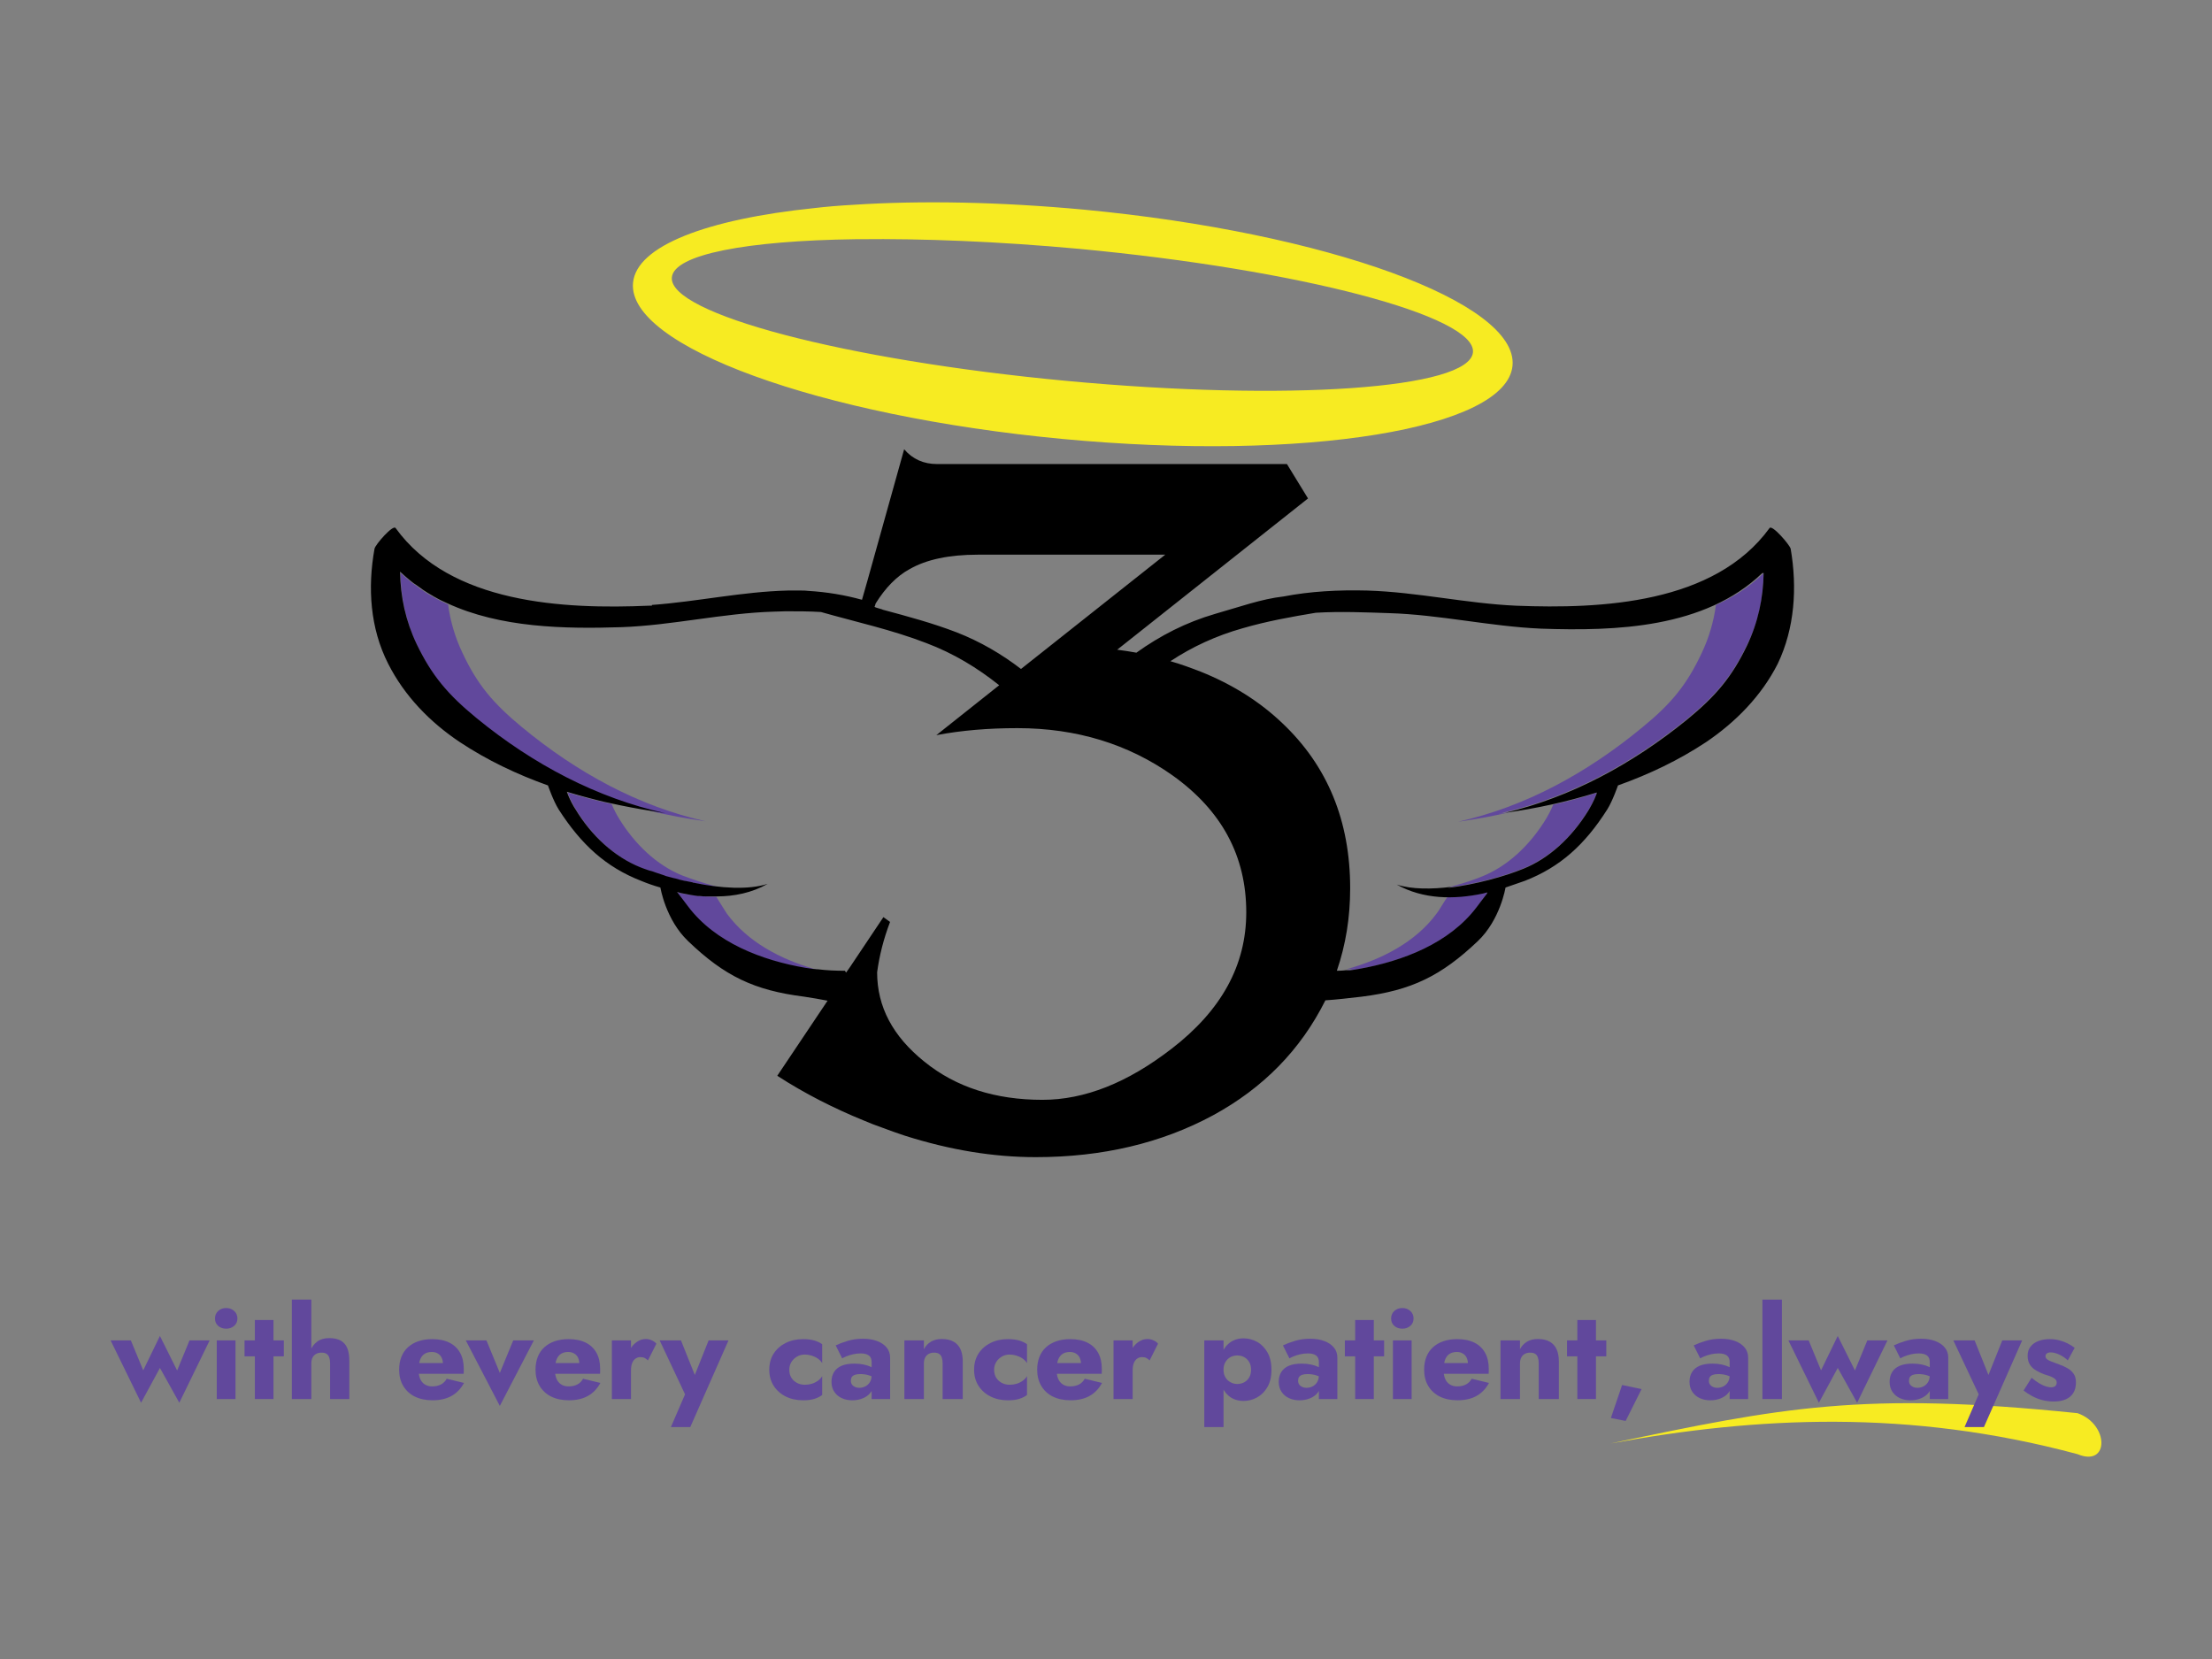 <?xml version="1.0" encoding="UTF-8"?><svg id="b" xmlns="http://www.w3.org/2000/svg" viewBox="0 0 2000 1500"><rect x="0" y="0" width="2000" height="1500" fill="#808080" stroke="none"/><g><path d="M382.76,533.95c-2.01-1.34-4.01-2.68-6.02-4.35,2.34,1.67,4.01,3.01,6.02,4.35Z" style="fill:#f0eeed;"/><path d="M533.24,722.22c-6.69-1.67-13.38-3.68-20.06-5.68,6.69,2.01,13.38,3.68,20.06,5.68Z" style="fill:#f0eeed;"/><path d="M1337.13,796.79c-2.01,.33-4.35,1-6.69,1.34,2.34-.33,4.35-.67,6.69-1.34Z" style="fill:#f0eeed;"/><path d="M1299.35,826.89c1-1.34,6.02-9.7,9.7-15.38,10.7,0,21.4-1,32.1-3.34,1-.33,2.01-.33,3.34-.67h.67c-4.01,5.02-8.36,11.04-9.7,12.71-24.75,32.77-66.88,48.82-106.34,55.84-3.68,.67-7.69,1.34-11.7,1.67,1-.33,2.34-.67,3.34-1,30.43-9.03,59.52-24.41,78.58-49.83Z" style="fill:#61489c;"/><path d="M637.24,800.13c-3.34-.67-6.69-1-9.7-1.67" style="fill:none;"/><path d="M639.58,800.47c-.67,0-1.34-.33-2.34-.33" style="fill:none;"/><path d="M647.27,801.81c-2.68-.33-5.02-.67-7.69-1" style="fill:none;"/><path d="M1367.56,330.64c5.35-57.18-168.2-120.38-387.9-141.12-75.57-7.02-146.8-8.36-208-4.35-12.37,.67-24.41,1.67-35.78,3.01-96.64,10.03-160.51,34.11-163.52,67.55-5.35,57.18,168.2,120.38,387.9,141.12,219.7,20.73,401.95-9.03,407.3-66.21Zm-403.62,13.71c-199.97-18.73-359.81-60.86-356.47-93.63,2.01-20.73,67.88-33.11,166.2-34.44h3.01c57.52-.67,125.73,2.01,198.63,8.69,199.97,18.73,359.81,60.86,356.47,93.63-3.34,33.11-167.87,44.48-367.84,25.75Z" style="fill:#f7eb22;"/><g><path d="M657.3,826.22c-1-1.34-6.02-9.7-9.7-15.38-10.7,0-21.4-1-32.1-3.34-1-.33-2.01-.33-3.34-.67h-.67c4.01,5.02,8.36,11.04,9.7,12.71,24.75,32.77,66.88,48.82,106.34,55.84,3.68,.67,7.69,1.34,11.7,1.67-1-.33-2.34-.67-3.34-1-30.43-9.03-59.52-24.08-78.58-49.83Z" style="fill:#61489c;"/><path d="M1594.62,518.24c-12.71,12.37-27.42,21.74-43.14,28.76-2.01,15.05-6.35,29.76-13.04,43.81-13.38,28.42-27.42,45.48-53.17,66.55-50.49,41.8-106.67,72.23-166.86,85.61,16.72-2.34,32.77-5.35,48.82-9.03-4.01,.67-8.36,1.34-12.37,2.01,2.01-.33,4.01-1,6.02-1.67,59.19-14.04,114.36-43.81,164.52-84.27,26.08-21.4,40.46-38.46,54.17-66.88,10.37-20.4,14.71-42.47,15.05-64.87h0Z" style="fill:#61489c;"/><path d="M1404.35,727.57c-2.34,5.68-5.02,10.37-6.02,12.04-14.71,24.41-34.78,43.14-57.52,52.5-7.69,3.34-17.39,6.35-28.09,9.36-1.34,.33-2.34,.67-3.68,1,25.08-3.01,51.5-10.37,68.55-17.39,23.07-9.36,43.81-28.09,58.52-52.5,1.34-2.01,5.02-8.03,7.69-15.72h-.33c-13.04,4.35-26.08,7.69-39.12,10.7Z" style="fill:#61489c;"/><path d="M619.85,796.79c2.01,.33,4.35,1,6.69,1.34,.33,0,.67,0,1,.33,6.69,1.34,13.71,2.68,20.73,3.34-12.04-3.34-23.07-7.02-31.77-10.37-22.74-9.36-42.8-28.09-57.52-52.5-1-1.67-3.68-6.35-6.02-12.04h-.33c-6.35-1.34-12.71-3.01-19.4-4.68-6.69-1.67-13.38-3.68-20.06-5.68,2.68,7.36,6.35,13.38,7.69,15.72,15.05,24.41,35.45,43.14,58.52,52.5,2.01,.67,4.01,1.67,6.35,2.34,.67,.33,1.34,.33,2.01,.67,1.67,.67,3.34,1.34,5.35,1.67,.67,.33,1.34,.33,2.01,.67,2.01,.67,4.01,1.34,6.02,2.01,.67,.33,1,.33,1.67,.67,2.34,.67,5.02,1.34,7.69,2.01h.33c3.01,.67,6.02,1.34,9.03,2.01h0Z" style="fill:#61489c;"/><path d="M1332.45,809.16c-1.34,.33-3.01,.33-4.35,.67-1.34,.33-2.68,.33-4.35,.33-2.01,.33-3.68,.33-5.68,.33h-9.03c-4.01,5.68-8.69,14.04-10.03,15.38-19.4,26.42-50.49,41.8-81.59,50.49h1c1,0,2.34-.33,3.34-.33,2.34-.33,4.68-.67,7.02-1,39.12-6.69,81.59-22.74,106.34-55.84,1.34-1.67,5.68-7.69,9.7-12.71-1.34,.33-2.68,.67-3.68,1-3.01,.67-5.68,1-8.69,1.67Z" style="fill:#61489c;"/><path d="M589.42,733.59c16.05,3.68,32.1,6.69,48.82,9.03-60.19-13.38-116.37-43.81-166.86-85.61-25.75-21.4-39.79-38.12-53.17-66.55-6.69-14.04-11.04-28.76-13.04-43.81-.33,0-.67-.33-.67-.33-3.68-1.67-7.02-3.34-10.7-5.35-.67-.33-1.34-1-2.34-1.34-3.01-1.67-6.02-3.34-8.69-5.35-2.01-1.34-4.01-2.68-6.02-4.35-1.67-1-3.01-2.34-4.68-3.34-3.34-2.68-6.69-5.68-10.03-8.69,.33,22.4,5.02,44.48,15.05,65.54,13.71,28.42,28.09,45.48,54.17,66.88,51.5,41.8,109.01,72.23,170.54,85.94-4.01-1.34-8.03-2.01-12.37-2.68Z" style="fill:#61489c;"/></g><path d="M1619.03,496.17c-.67-3.34-16.72-22.07-19.06-18.73-49.83,68.55-152.15,73.23-229.06,70.22-45.14-2.01-89.62-12.37-134.76-13.71-25.75-.67-51.5,.67-75.57,5.35-20.4,2.34-39.46,9.36-61.86,15.72-26.42,7.69-49.83,19.73-71.23,35.11-5.68-1-11.7-2.01-17.39-2.68l172.55-136.77-19.06-31.1h-316.34c-12.04,0-22.07-4.35-29.76-13.38l-33.44,119.71-4.68,16.39c-15.72-4.35-31.77-7.02-48.49-8.03-2.34-.33-4.68-.33-7.36-.33h-11.04c-41.47,1-81.93,10.03-123.06,13.04v.67h-2.68c-76.91,3.34-179.57-1.67-229.06-70.22-2.34-3.34-18.39,15.05-19.06,18.73-6.35,35.11-4.01,71.9,12.37,104,14.71,29.09,37.79,52.83,64.87,70.89,24.75,16.39,51.5,29.09,79.59,39.12,0,0,4.68,13.71,9.7,21.74,20.4,31.77,42.8,52.17,74.57,64.54,5.68,2.34,11.37,4.35,17.39,6.02,0,0,4.68,29.09,25.08,48.49,33.11,31.77,59.86,44.47,104.67,50.16,7.02,1,14.38,2.34,21.4,3.68l-45.48,67.88c24.75,16.05,51.16,29.43,78.25,40.46,5.35,2.34,10.7,4.35,16.39,6.35,7.02,2.68,13.71,5.02,20.73,7.36,41.13,13.04,80.26,19.4,118.38,19.4,60.19,0,113.7-12.71,160.18-37.79,45.48-24.75,79.25-59.19,101.66-104,10.37-.67,21.4-2.01,33.11-3.34,44.81-5.68,71.56-18.73,104.67-50.16,20.4-19.4,25.08-48.49,25.08-48.49,6.02-2.01,11.7-4.01,17.39-6.02,31.77-12.37,54.17-32.44,74.57-64.54,5.02-8.03,9.7-21.74,9.7-21.74,28.09-10.03,54.84-22.74,79.59-39.12,26.75-18.06,50.16-41.8,64.87-70.89,15.38-32.1,17.72-68.89,11.7-104Zm-796.54,18.39c15.05-8.69,35.78-13.04,61.53-13.04h169.54l-130.42,103.33c-17.39-13.38-36.78-24.75-58.19-33.11-21.74-8.36-44.14-14.38-66.55-20.4-1-.67-6.35-1.67-7.69-2.68,.33-.67,.67-1.67,1-3.01,8.69-14.04,19.06-24.75,30.76-31.1Zm236.75,433.71c-39.79,30.76-78.58,46.15-116.71,46.15-42.47,0-78.25-11.37-106.67-34.44-28.76-23.07-42.8-49.83-42.8-80.92,2.01-14.71,5.68-29.76,11.7-45.48l-6.02-4.35-30.43,45.48-3.34,4.68c-.33-.67-.67-1-1-1.67-8.36,0-16.39-.33-24.41-1.34h-1c-1,0-2.34-.33-3.34-.33-2.34-.33-4.68-.67-7.02-1-39.12-6.69-81.59-22.74-106.34-55.84-1.34-1.67-5.68-7.69-9.7-12.71,1.34,.33,2.68,.67,3.68,1,3.01,.67,6.02,1,8.69,1.67,1.34,.33,3.01,.33,4.35,.67,1.34,.33,2.68,.33,4.35,.33,2.01,.33,3.68,.33,5.68,.33h9.03c16.05,0,32.1-3.34,46.15-11.37-17.39,5.68-42.8,4.01-66.88-1-.33,0-.67,0-1-.33-2.34-.33-4.35-1-6.69-1.34h-.33c-3.01-.67-6.02-1.34-9.03-2.34h-.33c-2.68-.67-5.35-1.34-7.69-2.01-.67-.33-1-.33-1.67-.67-2.01-.67-4.01-1.34-6.02-2.01-.67-.33-1.34-.33-2.01-.67-1.67-.67-3.68-1.34-5.35-1.67-.67-.33-1.34-.33-2.01-.67-2.34-.67-4.35-1.67-6.35-2.34-23.07-9.36-43.81-28.09-58.52-52.5-1.34-2.01-5.02-8.03-7.69-15.72,6.69,2.01,13.38,4.01,20.06,5.68,6.35,1.67,12.71,3.34,19.4,4.68,12.04,2.68,24.41,5.02,37.12,7.02h0c4.01,.67,8.36,1.34,12.37,2.01-61.53-13.71-119.05-43.81-170.54-85.94-26.08-21.4-40.46-38.46-54.17-66.88-10.03-21.07-14.71-42.8-15.05-65.54,3.34,3.01,6.69,6.02,10.03,8.69,1.67,1.34,3.01,2.34,4.68,3.34,2.01,1.34,4.01,3.01,6.02,4.35,3.01,2.01,5.68,3.68,8.69,5.35,.67,.33,1.34,1,2.34,1.34,3.34,2.01,7.02,3.68,10.7,5.35,48.15,22.4,106.34,23.41,157.84,21.74,46.15-1.67,91.63-12.71,137.77-14.04,3.68,0,7.36-.33,10.7-.33,10.37,0,21.07,0,31.77,.67,31.77,9.03,64.2,16.05,95.3,28.09,24.75,9.36,46.15,22.4,65.88,38.12l-56.85,45.14c22.74-4.35,47.15-6.35,73.23-6.35,53.5,0,100.32,14.38,140.45,42.8,44.47,31.77,66.55,72.9,66.55,123.73,0,47.82-22.41,88.62-67.55,123.39Zm535.37-430.04c-.33,22.4-5.02,44.48-15.05,65.54-13.71,28.42-28.09,45.48-54.17,66.88-49.83,40.46-105.34,70.22-164.52,84.27,28.42-4.01,54.84-9.7,82.93-18.39,0,.33-.33,.33-.33,.67h.33c-2.68,7.36-6.35,13.38-7.69,15.72-15.05,24.41-35.45,43.14-58.52,52.5-17.05,7.02-43.47,14.38-68.55,17.39,1.34-.33,2.34-.67,3.68-1-18.39,2.34-36.45,2.34-49.83-2.01,23.74,13.38,51.83,13.71,78.25,8.03,1.34-.33,2.68-.67,3.68-1-.33,.33-.33,.67-.67,.67h.67c-4.01,5.02-8.36,11.04-9.7,12.71-24.75,32.77-66.88,48.82-106.34,55.84-3.68,.67-7.69,1.34-11.7,1.67,1-.33,2.34-.67,3.34-1-3.68,.67-7.69,1-11.7,1h0c8.03-23.41,12.04-48.15,12.04-74.57,0-60.86-20.4-110.69-61.53-149.48-20.73-19.73-45.48-35.11-73.9-46.48-8.69-3.34-17.72-6.69-27.09-9.36,19.73-13.04,41.47-23.07,65.21-29.76,21.74-6.35,44.14-10.37,66.21-14.04,22.4-1.34,45.81-.33,65.88,.33,46.15,1.34,91.63,12.04,137.77,14.04,67.88,2.34,147.8-.33,199.97-50.16q1.34-.33,1.34,0h0Z"/></g><path d="M1456.51,1305.08c154.29-32.45,227.8-47.32,421.91-27.35,28.75,10.09,28.79,49.08,0,37.06-152.44-40.98-289.85-33.88-421.91-9.7Z" style="fill:#f7eb22;"/><g><path d="M118.32,1211.94l11.18,27.08,15.1-31.11,15.56,31.23,11.18-27.2h18.21l-27.43,56.35-17.51-31.46-17.06,31.46-27.54-56.35h18.32Z" style="fill:#61489c;"/><path d="M197.26,1185.32c1.92-1.77,4.34-2.65,7.26-2.65s5.24,.88,7.2,2.65c1.96,1.77,2.94,4.04,2.94,6.8s-.98,5-2.94,6.69c-1.96,1.69-4.36,2.54-7.2,2.54s-5.35-.85-7.26-2.54c-1.92-1.68-2.88-3.91-2.88-6.69s.97-5.03,2.88-6.8Zm15.67,26.62v53.01h-16.94v-53.01h16.94Z" style="fill:#61489c;"/><path d="M256.61,1211.94v14.41h-35.5v-14.41h35.5Zm-9.34-18.44v71.45h-16.83v-71.45h16.83Z" style="fill:#61489c;"/><path d="M281.5,1264.95h-17.63v-89.89h17.63v89.89Zm16.19-37.56c-.5-1.46-1.3-2.55-2.42-3.29-1.11-.73-2.63-1.09-4.55-1.09s-3.45,.36-4.84,1.09c-1.38,.74-2.46,1.81-3.23,3.23-.77,1.43-1.15,3.21-1.15,5.36h-2.99c0-4.22,.69-8.05,2.07-11.47s3.47-6.17,6.28-8.24,6.4-3.11,10.78-3.11,7.91,.79,10.6,2.36c2.69,1.58,4.63,3.86,5.82,6.86,1.19,3,1.79,6.68,1.79,11.06v34.8h-17.4v-32.26c0-2.07-.25-3.84-.75-5.3Z" style="fill:#61489c;"/><path d="M375.01,1262.71c-4.49-2.27-7.97-5.48-10.43-9.63-2.46-4.15-3.69-9.03-3.69-14.63,0-4.3,.67-8.16,2.02-11.58,1.34-3.42,3.32-6.32,5.93-8.71,2.61-2.38,5.76-4.2,9.45-5.47s7.84-1.9,12.45-1.9c6.15,0,11.33,1.06,15.56,3.17,4.22,2.11,7.45,5.16,9.68,9.16,2.23,3.99,3.34,8.84,3.34,14.51v2.42c0,.77-.04,1.46-.12,2.07h-48.52v-9.68h32.73l-4.15,5.3c.38-.69,.69-1.4,.92-2.13,.23-.73,.34-1.37,.34-1.9,0-2.38-.38-4.4-1.15-6.05-.76-1.65-1.94-2.94-3.51-3.86s-3.36-1.39-5.36-1.39-3.74,.34-5.25,.98c-1.5,.65-2.75,1.63-3.74,2.94s-1.75,2.93-2.25,4.9c-.5,1.96-.75,4.28-.75,6.97-.08,3.23,.34,5.97,1.26,8.24,.93,2.27,2.33,4.02,4.21,5.24,1.88,1.22,4.13,1.85,6.74,1.85,3.07,0,5.73-.58,7.96-1.74,2.22-1.15,3.95-2.88,5.18-5.18l15.67,3.8c-2.84,5.23-6.61,9.14-11.29,11.76-4.68,2.61-10.41,3.91-17.17,3.91-6.23,0-11.58-1.13-16.08-3.39Z" style="fill:#61489c;"/><path d="M439.83,1211.94l12.1,29.39,12.1-29.39h18.67l-30.77,59.24-30.77-59.24h18.67Z" style="fill:#61489c;"/><path d="M498.32,1262.71c-4.49-2.27-7.97-5.48-10.43-9.63-2.46-4.15-3.69-9.03-3.69-14.63,0-4.3,.67-8.16,2.02-11.58,1.34-3.42,3.32-6.32,5.93-8.71,2.61-2.38,5.76-4.2,9.45-5.47s7.84-1.9,12.45-1.9c6.15,0,11.33,1.06,15.56,3.17,4.22,2.11,7.45,5.16,9.68,9.16,2.23,3.99,3.34,8.84,3.34,14.51v2.42c0,.77-.04,1.46-.12,2.07h-48.52v-9.68h32.73l-4.15,5.3c.38-.69,.69-1.4,.92-2.13,.23-.73,.34-1.37,.34-1.9,0-2.38-.38-4.4-1.15-6.05-.76-1.65-1.94-2.94-3.51-3.86s-3.36-1.39-5.36-1.39-3.74,.34-5.25,.98c-1.5,.65-2.75,1.63-3.74,2.94-1,1.31-1.75,2.93-2.25,4.9-.5,1.96-.75,4.28-.75,6.97-.08,3.23,.34,5.97,1.26,8.24,.93,2.27,2.33,4.02,4.21,5.24,1.88,1.22,4.13,1.85,6.74,1.85,3.07,0,5.73-.58,7.96-1.74,2.22-1.15,3.95-2.88,5.18-5.18l15.67,3.8c-2.84,5.23-6.61,9.14-11.29,11.76-4.68,2.61-10.41,3.91-17.17,3.91-6.23,0-11.58-1.13-16.08-3.39Z" style="fill:#61489c;"/><path d="M570.52,1264.95h-17.29v-53.01h17.29v53.01Zm12.39-37.1c-1.04-.54-2.33-.81-3.86-.81-1.61,0-3.07,.44-4.38,1.33s-2.33,2.21-3.05,3.97c-.73,1.78-1.09,3.93-1.09,6.45l-4.15-6.1c0-4.22,.84-7.99,2.53-11.3,1.69-3.3,3.86-5.91,6.51-7.83,2.65-1.92,5.47-2.88,8.47-2.88,1.92,0,3.78,.43,5.59,1.27s3.13,1.84,3.98,2.99l-7.61,15.1c-.93-.92-1.9-1.65-2.94-2.18Z" style="fill:#61489c;"/><path d="M624.11,1290.31h-17.52l12.8-29.62-22.94-48.75h19.25l17.05,42.53-8.99-.12,16.94-42.41h17.98l-34.57,78.37Z" style="fill:#61489c;"/><path d="M715.55,1245.71c1.27,2,2.95,3.55,5.07,4.66,2.11,1.11,4.47,1.67,7.08,1.67,2.15,0,4.21-.29,6.17-.86,1.96-.58,3.76-1.44,5.42-2.6s3.01-2.57,4.09-4.26v16.95c-1.85,1.45-4.17,2.63-6.98,3.51s-6.2,1.32-10.2,1.32c-5.92,0-11.18-1.15-15.79-3.46-4.61-2.3-8.24-5.53-10.89-9.68-2.65-4.15-3.97-8.99-3.97-14.51s1.32-10.47,3.97-14.58c2.65-4.11,6.28-7.31,10.89-9.62,4.61-2.31,9.87-3.46,15.79-3.46,4,0,7.39,.43,10.2,1.27,2.81,.84,5.13,1.96,6.98,3.34v17.05c-1.08-1.68-2.48-3.11-4.21-4.26-1.72-1.15-3.59-2.01-5.58-2.59-2-.58-3.96-.87-5.88-.87-2.61,0-4.97,.62-7.08,1.85-2.12,1.23-3.8,2.86-5.07,4.9-1.27,2.04-1.9,4.36-1.9,6.98,0,2.84,.63,5.26,1.9,7.26Z" style="fill:#61489c;"/><path d="M770.29,1251.81c.65,.93,1.55,1.66,2.71,2.19,1.15,.54,2.42,.81,3.8,.81,2,0,3.84-.42,5.53-1.26,1.68-.85,3.07-2.11,4.15-3.81,1.08-1.68,1.61-3.76,1.61-6.22l1.85,6.91c0,3.38-.91,6.25-2.71,8.58-1.81,2.35-4.19,4.11-7.15,5.3-2.96,1.19-6.13,1.79-9.51,1.79s-6.49-.63-9.34-1.9c-2.84-1.27-5.12-3.17-6.85-5.71-1.73-2.53-2.59-5.6-2.59-9.21,0-3.38,.78-6.32,2.36-8.82,1.57-2.49,3.88-4.38,6.92-5.64,3.03-1.26,6.85-1.9,11.47-1.9,3.07,0,5.92,.29,8.53,.86s4.86,1.33,6.74,2.25c1.89,.92,3.25,1.88,4.09,2.88v7.72c-1.85-1.38-3.98-2.44-6.39-3.17-2.42-.73-4.98-1.09-7.66-1.09-2,0-3.63,.23-4.9,.69-1.27,.46-2.19,1.11-2.77,1.96-.58,.85-.87,1.96-.87,3.34s.33,2.53,.98,3.45Zm-14.69-35.37c3.07-1.46,6.7-2.82,10.89-4.09,4.19-1.27,8.77-1.9,13.77-1.9s8.97,.67,12.62,2.01c3.65,1.35,6.55,3.28,8.7,5.82,2.15,2.54,3.23,5.61,3.23,9.23v37.45h-16.71v-33.42c0-1.23-.19-2.36-.58-3.4-.39-1.04-1.02-1.88-1.9-2.53-.88-.65-1.94-1.13-3.17-1.44-1.23-.31-2.65-.47-4.26-.47-2.38,0-4.72,.27-7.03,.81s-4.32,1.17-6.05,1.9c-1.73,.74-2.93,1.33-3.63,1.79l-5.88-11.75Z" style="fill:#61489c;"/><path d="M851.53,1227.39c-.5-1.46-1.3-2.55-2.42-3.29-1.11-.73-2.63-1.09-4.55-1.09s-3.45,.36-4.84,1.09c-1.38,.74-2.46,1.85-3.23,3.34-.77,1.5-1.15,3.25-1.15,5.25v32.26h-17.63v-53.01h17.63v7.96c1.54-2.92,3.65-5.19,6.34-6.8,2.69-1.61,5.95-2.42,9.8-2.42,4.38,0,7.97,.81,10.77,2.42,2.81,1.61,4.88,3.91,6.22,6.91,1.35,3,2.02,6.61,2.02,10.84v34.1h-18.21v-32.26c0-2.07-.25-3.84-.75-5.3Z" style="fill:#61489c;"/><path d="M900.74,1245.71c1.27,2,2.95,3.55,5.07,4.66,2.11,1.11,4.47,1.67,7.08,1.67,2.15,0,4.21-.29,6.17-.86,1.96-.58,3.76-1.44,5.42-2.6s3.01-2.57,4.09-4.26v16.95c-1.85,1.45-4.17,2.63-6.98,3.51-2.81,.88-6.2,1.32-10.2,1.32-5.92,0-11.18-1.15-15.79-3.46-4.61-2.3-8.24-5.53-10.89-9.68-2.65-4.15-3.97-8.99-3.97-14.51s1.32-10.47,3.97-14.58c2.65-4.11,6.28-7.31,10.89-9.62,4.61-2.31,9.87-3.46,15.79-3.46,4,0,7.39,.43,10.2,1.27,2.81,.84,5.13,1.96,6.98,3.34v17.05c-1.08-1.68-2.48-3.11-4.21-4.26-1.72-1.15-3.59-2.01-5.58-2.59-2-.58-3.96-.87-5.88-.87-2.61,0-4.97,.62-7.08,1.85-2.12,1.23-3.8,2.86-5.07,4.9-1.27,2.04-1.9,4.36-1.9,6.98,0,2.84,.63,5.26,1.9,7.26Z" style="fill:#61489c;"/><path d="M951.9,1262.71c-4.49-2.27-7.97-5.48-10.43-9.63-2.46-4.15-3.69-9.03-3.69-14.63,0-4.3,.67-8.16,2.02-11.58,1.34-3.42,3.32-6.32,5.93-8.71,2.61-2.38,5.76-4.2,9.45-5.47s7.84-1.9,12.45-1.9c6.15,0,11.33,1.06,15.56,3.17,4.22,2.11,7.45,5.16,9.68,9.16,2.23,3.99,3.34,8.84,3.34,14.51v2.42c0,.77-.04,1.46-.12,2.07h-48.52v-9.68h32.73l-4.15,5.3c.38-.69,.69-1.4,.92-2.13,.23-.73,.34-1.37,.34-1.9,0-2.38-.38-4.4-1.15-6.05-.76-1.65-1.94-2.94-3.51-3.86s-3.36-1.39-5.36-1.39-3.74,.34-5.25,.98c-1.5,.65-2.75,1.63-3.74,2.94s-1.75,2.93-2.25,4.9c-.5,1.96-.75,4.28-.75,6.97-.08,3.23,.34,5.97,1.26,8.24,.93,2.27,2.33,4.02,4.21,5.24,1.88,1.22,4.13,1.85,6.74,1.85,3.07,0,5.73-.58,7.96-1.74,2.22-1.15,3.95-2.88,5.18-5.18l15.67,3.8c-2.84,5.23-6.61,9.14-11.29,11.76-4.68,2.61-10.41,3.91-17.17,3.91-6.23,0-11.58-1.13-16.08-3.39Z" style="fill:#61489c;"/><path d="M1024.1,1264.95h-17.29v-53.01h17.29v53.01Zm12.39-37.1c-1.04-.54-2.33-.81-3.86-.81-1.61,0-3.07,.44-4.38,1.33s-2.33,2.21-3.05,3.97c-.73,1.78-1.09,3.93-1.09,6.45l-4.15-6.1c0-4.22,.84-7.99,2.53-11.3,1.69-3.3,3.86-5.91,6.51-7.83,2.65-1.92,5.47-2.88,8.47-2.88,1.92,0,3.78,.43,5.59,1.27,1.81,.84,3.13,1.84,3.98,2.99l-7.61,15.1c-.93-.92-1.9-1.65-2.94-2.18Z" style="fill:#61489c;"/><path d="M1088.87,1290.31v-78.37h17.4v78.37h-17.4Zm57.1-36.19c-2.42,4.15-5.55,7.28-9.39,9.39s-7.92,3.17-12.22,3.17c-3.45,0-6.57-.66-9.33-1.96-2.77-1.3-5.11-3.21-7.03-5.71-1.92-2.49-3.38-5.47-4.38-8.93-1-3.46-1.5-7.33-1.5-11.64s.5-8.19,1.5-11.65c1-3.45,2.46-6.43,4.38-8.93,1.92-2.49,4.26-4.42,7.03-5.77,2.76-1.33,5.88-2.01,9.33-2.01,4.3,0,8.38,1.05,12.22,3.16,3.84,2.12,6.97,5.29,9.39,9.51,2.42,4.22,3.63,9.49,3.63,15.79s-1.21,11.41-3.63,15.56Zm-16.54-22.7c-1.15-1.92-2.67-3.38-4.55-4.38-1.88-1-3.97-1.5-6.28-1.5-1.46,0-2.92,.25-4.38,.75-1.46,.51-2.79,1.31-3.98,2.42s-2.15,2.47-2.88,4.09c-.73,1.61-1.09,3.5-1.09,5.65s.36,4.03,1.09,5.64c.73,1.61,1.68,2.96,2.88,4.04s2.52,1.88,3.98,2.42,2.92,.81,4.38,.81c2.31,0,4.4-.51,6.28-1.5,1.89-1,3.4-2.46,4.55-4.38,1.15-1.92,1.73-4.26,1.73-7.02s-.58-5.11-1.73-7.04Z" style="fill:#61489c;"/><path d="M1174.67,1251.81c.65,.93,1.55,1.66,2.71,2.19,1.15,.54,2.42,.81,3.8,.81,2,0,3.84-.42,5.53-1.26,1.68-.85,3.07-2.11,4.15-3.81,1.08-1.68,1.61-3.76,1.61-6.22l1.85,6.91c0,3.38-.91,6.25-2.71,8.58-1.81,2.35-4.19,4.11-7.15,5.3-2.96,1.19-6.13,1.79-9.51,1.79s-6.49-.63-9.34-1.9c-2.84-1.27-5.12-3.17-6.85-5.71-1.73-2.53-2.59-5.6-2.59-9.21,0-3.38,.78-6.32,2.36-8.82,1.57-2.49,3.88-4.38,6.92-5.64,3.03-1.26,6.85-1.9,11.47-1.9,3.07,0,5.92,.29,8.53,.86s4.86,1.33,6.74,2.25c1.89,.92,3.25,1.88,4.09,2.88v7.72c-1.85-1.38-3.98-2.44-6.39-3.17-2.42-.73-4.98-1.09-7.66-1.09-2,0-3.63,.23-4.9,.69-1.27,.46-2.19,1.11-2.77,1.96-.58,.85-.87,1.96-.87,3.34s.33,2.53,.98,3.45Zm-14.69-35.37c3.07-1.46,6.7-2.82,10.89-4.09,4.19-1.27,8.77-1.9,13.77-1.9s8.97,.67,12.62,2.01,6.55,3.28,8.7,5.82c2.15,2.54,3.23,5.61,3.23,9.23v37.45h-16.71v-33.42c0-1.23-.19-2.36-.58-3.4-.39-1.04-1.02-1.88-1.9-2.53-.88-.65-1.94-1.13-3.17-1.44-1.23-.31-2.65-.47-4.26-.47-2.38,0-4.72,.27-7.03,.81s-4.32,1.17-6.05,1.9c-1.73,.74-2.93,1.33-3.63,1.79l-5.88-11.75Z" style="fill:#61489c;"/><path d="M1251.47,1211.94v14.41h-35.5v-14.41h35.5Zm-9.34-18.44v71.45h-16.83v-71.45h16.83Z" style="fill:#61489c;"/><path d="M1260.68,1185.32c1.92-1.77,4.34-2.65,7.26-2.65s5.24,.88,7.2,2.65c1.96,1.77,2.94,4.04,2.94,6.8s-.98,5-2.94,6.69c-1.96,1.69-4.36,2.54-7.2,2.54s-5.35-.85-7.26-2.54c-1.92-1.68-2.88-3.91-2.88-6.69s.97-5.03,2.88-6.8Zm15.67,26.62v53.01h-16.94v-53.01h16.94Z" style="fill:#61489c;"/><path d="M1301.77,1262.71c-4.49-2.27-7.97-5.48-10.43-9.63-2.46-4.15-3.69-9.03-3.69-14.63,0-4.3,.67-8.16,2.02-11.58,1.34-3.42,3.32-6.32,5.93-8.71,2.61-2.38,5.76-4.2,9.45-5.47s7.84-1.9,12.45-1.9c6.15,0,11.33,1.06,15.56,3.17,4.22,2.11,7.45,5.16,9.68,9.16,2.23,3.99,3.34,8.84,3.34,14.51v2.42c0,.77-.04,1.46-.12,2.07h-48.52v-9.68h32.73l-4.15,5.3c.38-.69,.69-1.4,.92-2.13,.23-.73,.34-1.37,.34-1.9,0-2.38-.38-4.4-1.15-6.05-.76-1.65-1.94-2.94-3.51-3.86s-3.36-1.39-5.36-1.39-3.74,.34-5.25,.98c-1.5,.65-2.75,1.63-3.74,2.94s-1.75,2.93-2.25,4.9c-.5,1.96-.75,4.28-.75,6.97-.08,3.23,.34,5.97,1.26,8.24,.93,2.27,2.33,4.02,4.21,5.24,1.88,1.22,4.13,1.85,6.74,1.85,3.07,0,5.73-.58,7.96-1.74,2.22-1.15,3.95-2.88,5.18-5.18l15.67,3.8c-2.84,5.23-6.61,9.14-11.29,11.76-4.68,2.61-10.41,3.91-17.17,3.91-6.23,0-11.58-1.13-16.08-3.39Z" style="fill:#61489c;"/><path d="M1390.5,1227.39c-.5-1.46-1.3-2.55-2.42-3.29-1.11-.73-2.63-1.09-4.55-1.09s-3.45,.36-4.84,1.09c-1.38,.74-2.46,1.85-3.23,3.34-.77,1.5-1.15,3.25-1.15,5.25v32.26h-17.63v-53.01h17.63v7.96c1.54-2.92,3.65-5.19,6.34-6.8,2.69-1.61,5.95-2.42,9.8-2.42,4.38,0,7.97,.81,10.77,2.42,2.81,1.61,4.88,3.91,6.22,6.91,1.35,3,2.02,6.61,2.02,10.84v34.1h-18.21v-32.26c0-2.07-.25-3.84-.75-5.3Z" style="fill:#61489c;"/><path d="M1452.34,1211.94v14.41h-35.5v-14.41h35.5Zm-9.34-18.44v71.45h-16.83v-71.45h16.83Z" style="fill:#61489c;"/><path d="M1484.25,1255.96l-14.4,28.81-13.37-2.65,10.15-29.85,17.63,3.69Z" style="fill:#61489c;"/><path d="M1546.08,1251.81c.65,.93,1.55,1.66,2.71,2.19,1.15,.54,2.42,.81,3.8,.81,2,0,3.84-.42,5.53-1.26,1.68-.85,3.07-2.11,4.15-3.81,1.08-1.68,1.61-3.76,1.61-6.22l1.85,6.91c0,3.38-.91,6.25-2.71,8.58-1.81,2.35-4.19,4.11-7.15,5.3-2.96,1.19-6.13,1.79-9.51,1.79s-6.49-.63-9.34-1.9c-2.84-1.27-5.12-3.17-6.85-5.71-1.73-2.53-2.59-5.6-2.59-9.21,0-3.38,.78-6.32,2.36-8.82,1.57-2.49,3.88-4.38,6.92-5.64,3.03-1.26,6.85-1.9,11.47-1.9,3.07,0,5.92,.29,8.53,.86s4.86,1.33,6.74,2.25c1.89,.92,3.25,1.88,4.09,2.88v7.72c-1.85-1.38-3.98-2.44-6.39-3.17-2.42-.73-4.98-1.09-7.66-1.09-2,0-3.63,.23-4.9,.69-1.27,.46-2.19,1.11-2.77,1.96-.58,.85-.87,1.96-.87,3.34s.33,2.53,.98,3.45Zm-14.69-35.37c3.07-1.46,6.7-2.82,10.89-4.09,4.19-1.27,8.77-1.9,13.77-1.9s8.97,.67,12.62,2.01,6.55,3.28,8.7,5.82c2.15,2.54,3.23,5.61,3.23,9.23v37.45h-16.71v-33.42c0-1.23-.19-2.36-.58-3.4-.39-1.04-1.02-1.88-1.9-2.53-.88-.65-1.94-1.13-3.17-1.44-1.23-.31-2.65-.47-4.26-.47-2.38,0-4.72,.27-7.03,.81s-4.32,1.17-6.05,1.9c-1.73,.74-2.93,1.33-3.63,1.79l-5.88-11.75Z" style="fill:#61489c;"/><path d="M1611.13,1175.06v89.89h-17.63v-89.89h17.63Z" style="fill:#61489c;"/><path d="M1635.33,1211.94l11.18,27.08,15.1-31.11,15.56,31.23,11.18-27.2h18.21l-27.43,56.35-17.51-31.46-17.06,31.46-27.54-56.35h18.32Z" style="fill:#61489c;"/><path d="M1727.01,1251.81c.65,.93,1.55,1.66,2.71,2.19,1.15,.54,2.42,.81,3.8,.81,2,0,3.84-.42,5.53-1.26,1.68-.85,3.07-2.11,4.15-3.81,1.08-1.68,1.61-3.76,1.61-6.22l1.85,6.91c0,3.38-.91,6.25-2.71,8.58-1.81,2.35-4.19,4.11-7.15,5.3-2.96,1.19-6.13,1.79-9.51,1.79s-6.49-.63-9.34-1.9c-2.84-1.27-5.12-3.17-6.85-5.71-1.73-2.53-2.59-5.6-2.59-9.21,0-3.38,.78-6.32,2.36-8.82,1.57-2.49,3.88-4.38,6.92-5.64,3.03-1.26,6.85-1.9,11.47-1.9,3.07,0,5.92,.29,8.53,.86s4.86,1.33,6.74,2.25c1.89,.92,3.25,1.88,4.09,2.88v7.72c-1.85-1.38-3.98-2.44-6.39-3.17-2.42-.73-4.98-1.09-7.66-1.09-2,0-3.63,.23-4.9,.69-1.27,.46-2.19,1.11-2.77,1.96-.58,.85-.87,1.96-.87,3.34s.33,2.53,.98,3.45Zm-14.69-35.37c3.07-1.46,6.7-2.82,10.89-4.09,4.19-1.27,8.77-1.9,13.77-1.9s8.97,.67,12.62,2.01c3.65,1.35,6.55,3.28,8.7,5.82,2.15,2.54,3.23,5.61,3.23,9.23v37.45h-16.71v-33.42c0-1.23-.19-2.36-.58-3.4-.39-1.04-1.02-1.88-1.9-2.53-.88-.65-1.94-1.13-3.17-1.44-1.23-.31-2.65-.47-4.26-.47-2.38,0-4.72,.27-7.03,.81s-4.32,1.17-6.05,1.9c-1.73,.74-2.93,1.33-3.63,1.79l-5.88-11.75Z" style="fill:#61489c;"/><path d="M1793.78,1290.31h-17.52l12.8-29.62-22.94-48.75h19.25l17.05,42.53-8.99-.12,16.94-42.41h17.98l-34.57,78.37Z" style="fill:#61489c;"/><path d="M1844.2,1250.96c2.19,1.26,4.13,2.15,5.82,2.64,1.69,.51,3.15,.75,4.38,.75,1.77,0,3.07-.38,3.92-1.15,.84-.76,1.26-1.8,1.26-3.11,0-1.08-.34-2.02-1.04-2.82-.69-.8-1.84-1.57-3.45-2.31-1.61-.73-3.88-1.52-6.8-2.36-2.38-.92-4.74-2.03-7.09-3.34-2.35-1.31-4.24-3.03-5.7-5.18-1.46-2.15-2.19-4.92-2.19-8.31s.86-5.95,2.59-8.18,4.09-3.92,7.09-5.07c2.99-1.15,6.38-1.73,10.14-1.73,3.15,0,6.05,.35,8.7,1.04,2.65,.69,5.15,1.62,7.5,2.77,2.34,1.15,4.51,2.49,6.51,4.04l-6.23,11.4c-2.07-2.07-4.57-3.8-7.49-5.18-2.92-1.38-5.57-2.07-7.96-2.07-1.46,0-2.61,.31-3.45,.92-.85,.62-1.27,1.43-1.27,2.42,0,1.15,.48,2.11,1.44,2.88,.97,.78,2.35,1.48,4.15,2.14,1.8,.65,4.01,1.48,6.63,2.47,2.84,1,5.4,2.15,7.66,3.46,2.26,1.31,4.11,2.95,5.53,4.95,1.43,2,2.13,4.65,2.13,7.96,0,3.76-.78,6.92-2.36,9.45-1.57,2.54-3.84,4.46-6.8,5.77-2.95,1.31-6.55,1.96-10.77,1.96-3.84,0-7.39-.44-10.66-1.32s-6.28-2.07-9.05-3.58c-2.77-1.5-5.34-3.16-7.72-5.01l7.26-11.52c2.69,2.23,5.13,3.98,7.32,5.25Z" style="fill:#61489c;"/></g></svg>